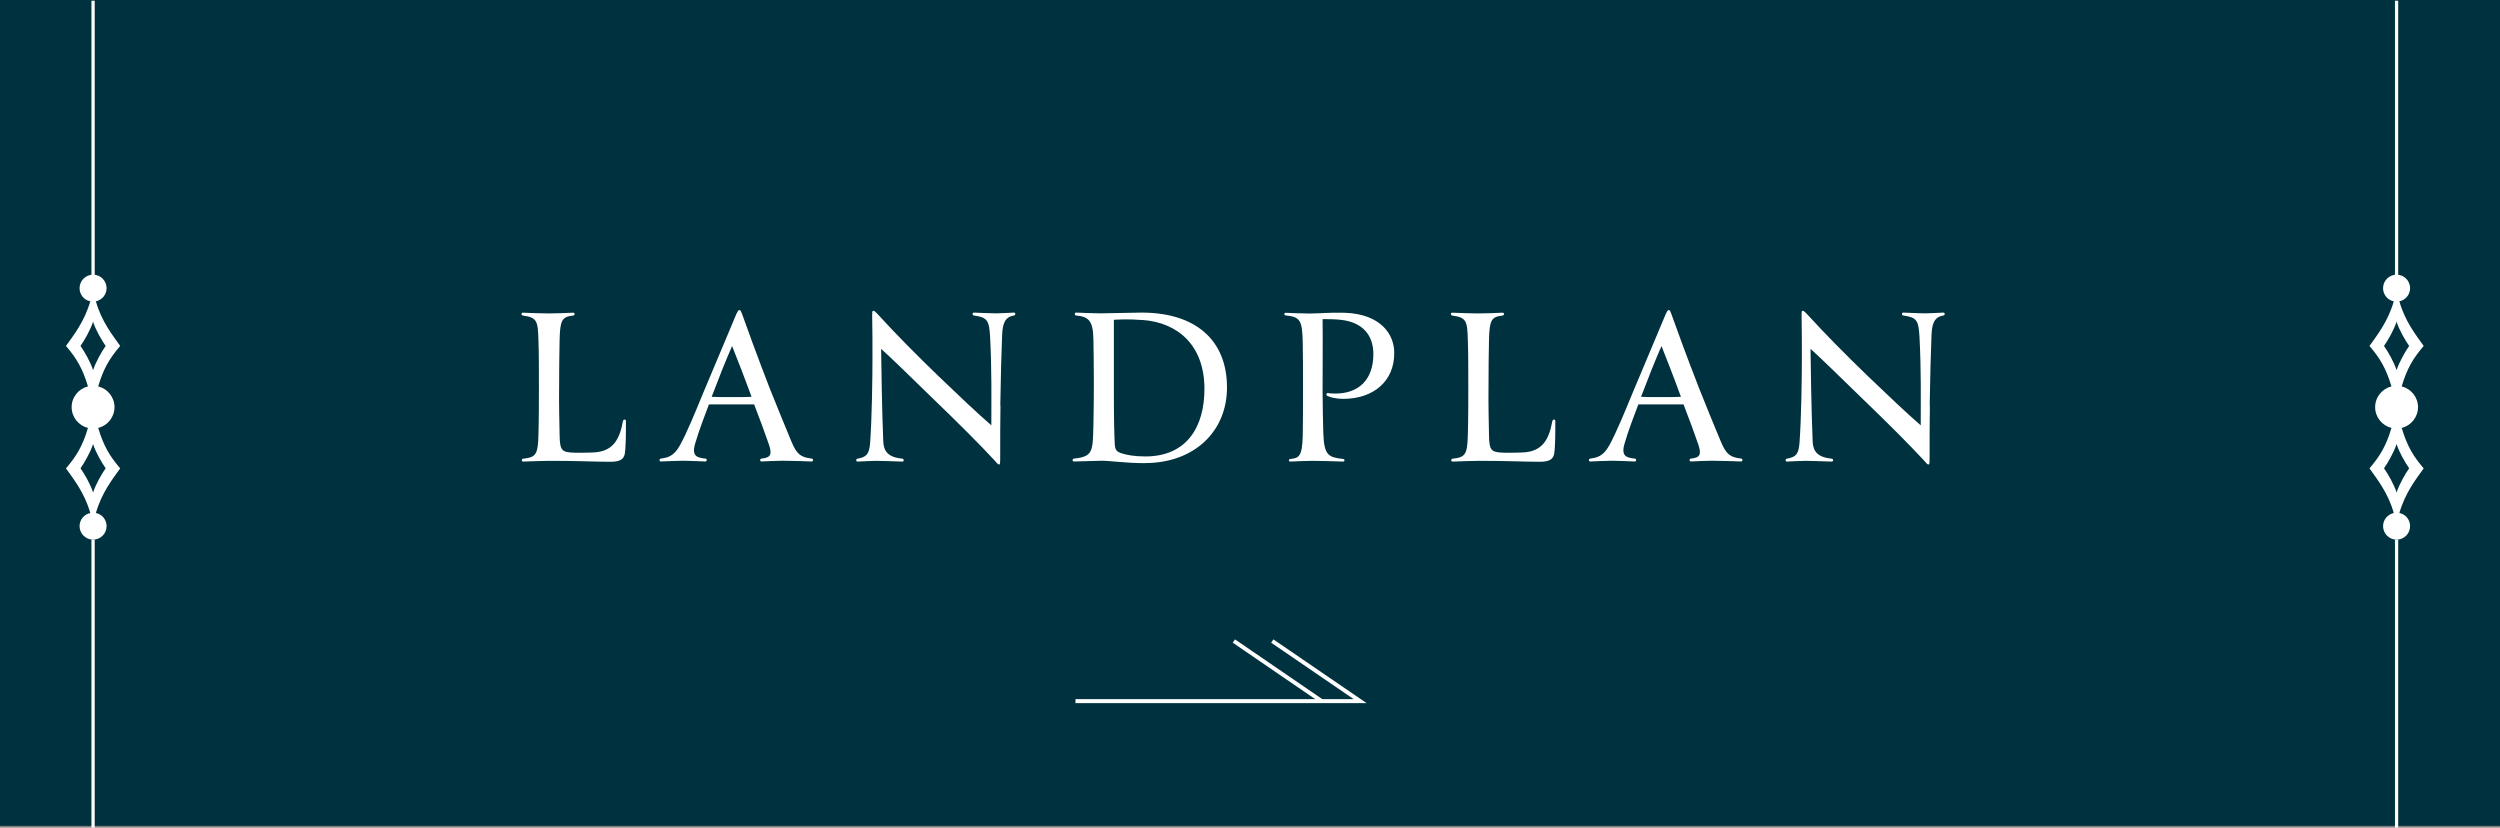 <?xml version="1.0" encoding="UTF-8"?>
<svg id="Layer_2" data-name="Layer 2" xmlns="http://www.w3.org/2000/svg" viewBox="0 0 268.32 88.83">
  <rect x="0" y="0" width="268.32" height="88.83" fill="#808080" stroke="none"/>
  <defs>
    <style>
      .cls-1 {
        fill: #00313e;
      }

      .cls-1, .cls-2 {
        stroke-width: 0px;
      }

      .cls-3 {
        stroke-width: .43px;
      }

      .cls-3, .cls-4 {
        fill: none;
        stroke: #fff;
        stroke-miterlimit: 10;
      }

      .cls-4 {
        stroke-width: .35px;
      }

      .cls-2 {
        fill: #fff;
      }
    </style>
  </defs>
  <g id="_レイヤー_2" data-name="レイヤー 2">
    <g>
      <g>
        <rect class="cls-1" width="268.32" height="88.64"/>
        <g>
          <line class="cls-4" x1="9.99" y1="57.91" x2="9.99" y2="88.83"/>
          <line class="cls-4" x1="9.99" y1=".08" x2="9.99" y2="30.9"/>
          <path class="cls-2" d="M11.44,56.47c0-.7-.49-1.28-1.15-1.41.63-2.19,1.8-3.65,2.61-4.79-1.1-1.28-1.77-2.37-2.36-4.34,1-.25,1.75-1.15,1.75-2.23s-.75-1.98-1.75-2.23c.58-1.97,1.26-3.05,2.36-4.34-.81-1.15-1.99-2.6-2.61-4.79.66-.14,1.15-.72,1.15-1.41,0-.8-.65-1.45-1.45-1.45s-1.45.65-1.45,1.45c0,.7.49,1.28,1.15,1.41-.63,2.19-1.8,3.65-2.61,4.79,1.1,1.28,1.77,2.37,2.36,4.34-1,.25-1.75,1.15-1.75,2.23s.75,1.98,1.75,2.23c-.58,1.97-1.26,3.05-2.36,4.34.81,1.15,1.99,2.6,2.61,4.79-.66.14-1.15.72-1.15,1.41,0,.8.65,1.45,1.45,1.45s1.45-.65,1.45-1.45ZM8.64,37.13c.41-.58,1.07-1.73,1.35-2.6.27.87.94,2.02,1.35,2.6-.41.58-1.07,1.73-1.35,2.6-.27-.87-.94-2.02-1.35-2.6ZM8.64,50.26c.41-.58,1.07-1.73,1.35-2.6.27.87.94,2.02,1.35,2.6-.41.58-1.07,1.73-1.35,2.6-.27-.87-.94-2.02-1.35-2.6Z"/>
        </g>
        <g>
          <line class="cls-4" x1="257.22" y1="57.91" x2="257.22" y2="88.83"/>
          <line class="cls-4" x1="257.22" y1=".08" x2="257.22" y2="30.9"/>
          <path class="cls-2" d="M258.67,56.47c0-.7-.49-1.28-1.15-1.41.63-2.19,1.8-3.65,2.61-4.79-1.1-1.28-1.77-2.37-2.36-4.34,1-.25,1.75-1.15,1.75-2.23s-.75-1.98-1.75-2.23c.58-1.97,1.26-3.05,2.36-4.34-.81-1.15-1.99-2.6-2.61-4.79.66-.14,1.15-.72,1.15-1.41,0-.8-.65-1.45-1.45-1.45s-1.45.65-1.45,1.45c0,.7.49,1.28,1.15,1.41-.63,2.19-1.8,3.65-2.61,4.79,1.1,1.28,1.77,2.37,2.36,4.34-1,.25-1.75,1.15-1.75,2.23s.75,1.98,1.75,2.23c-.58,1.97-1.26,3.05-2.36,4.34.81,1.15,1.99,2.6,2.61,4.79-.66.14-1.15.72-1.15,1.41,0,.8.65,1.45,1.45,1.45s1.45-.65,1.45-1.45ZM255.87,37.13c.41-.58,1.07-1.73,1.35-2.6.27.87.94,2.02,1.35,2.6-.41.58-1.07,1.73-1.35,2.6-.27-.87-.94-2.02-1.35-2.6ZM255.87,50.26c.41-.58,1.07-1.73,1.35-2.6.27.87.94,2.02,1.35,2.6-.41.58-1.07,1.73-1.35,2.6-.27-.87-.94-2.02-1.35-2.6Z"/>
        </g>
        <g>
          <polyline class="cls-3" points="115.43 75.25 145.98 75.25 136.55 68.8"/>
          <line class="cls-3" x1="141.85" y1="75.25" x2="132.43" y2="68.8"/>
        </g>
      </g>
      <g>
        <path class="cls-2" d="M66.87,45.19c.03-.2.31-.23.31,0,0,1.25,0,2.83-.13,3.55-.13.61-.61.82-1.53.82-1.81,0-3.29-.1-6.53-.1-.61,0-1.96.05-2.83.08-.23,0-.18-.31,0-.31,1.35-.15,1.58-.43,1.63-2.58.05-1.71.05-3.73.05-5.05,0-1.79,0-3.78-.05-5.03-.05-2.09-.13-2.5-1.66-2.7-.2-.03-.23-.31,0-.31.82.03,1.96.08,2.75.08s2.02-.05,2.63-.08c.23,0,.2.28,0,.31-1.2.13-1.4.48-1.45,2.65-.03.69-.05,3.9-.05,4.87-.03,1.89.03,3.98.05,5.26.03,1.73.2,1.91,1.73,1.94.79,0,1.48,0,1.91-.03,2.17-.1,2.81-1.48,3.16-3.37Z"/>
        <path class="cls-2" d="M79.06,33.66c.15-.33.2-.38.31-.38.08,0,.13.05.26.38.41,1.15,1.63,4.54,2.98,8.01.77,1.94,1.56,3.85,2.32,5.69.59,1.43,1.02,1.71,2.19,1.86.18,0,.2.31,0,.31-.97-.03-2.07-.08-3.14-.08-.61,0-1.63.05-2.25.08-.2,0-.18-.31,0-.31.97-.1,1.17-.41.79-1.53-.41-1.2-.97-2.7-1.58-4.29h-4.85c-.38,1.02-1.1,2.86-1.48,4.21-.41,1.4.25,1.51,1.1,1.61.18,0,.2.31,0,.31-.82-.03-1.91-.08-2.4-.08-.69,0-1.51.05-2.37.08-.23,0-.18-.31,0-.31.64-.1,1.35-.18,2.04-1.43.77-1.4,1.63-3.52,2.47-5.56,1.66-3.9,3.52-8.42,3.6-8.57ZM78.58,37.13c-.31.71-.66,1.53-1.05,2.5-.25.64-1,2.58-1.15,2.96.54.03,1.15.03,1.96.03.94,0,1.91,0,2.32-.03-.77-2.12-1.56-4.13-2.09-5.46Z"/>
        <path class="cls-2" d="M107.38,43.51c-.03,1.53-.03,3.7-.03,5.74,0,.48-.03.56-.08.59-.13.05-.2-.05-.56-.46-1.56-1.68-3.72-3.85-6.66-6.68-2.42-2.35-4.34-4.24-5.48-5.26.03,1.96.08,6.38.23,9.95.05,1.02.48,1.68,2.04,1.84.18,0,.23.31,0,.31-1.02-.03-2.3-.08-2.78-.08-.43,0-1.33.05-2.02.08-.2,0-.18-.31,0-.31.92-.18,1.25-.41,1.35-1.71.2-2.83.25-6.99.25-9.08,0-1.4,0-3.34-.03-4.57,0-.38,0-.48.1-.51.08-.03.18.03.54.41,1.81,1.99,4.13,4.34,6.56,6.68,2.22,2.12,4.03,3.85,5.59,5.2,0-3.01.05-5.89-.13-9.44-.1-1.86-.31-2.14-1.74-2.35-.18,0-.2-.31,0-.31.69.03,1.91.08,2.37.08.38,0,1.25-.05,1.94-.08.2,0,.15.31,0,.31-.97.15-1.22.84-1.28,2.02-.08,1.91-.15,4.52-.2,7.63Z"/>
        <path class="cls-2" d="M122.89,49.71c-2.04,0-3.72-.26-4.64-.26-.38,0-1.96.05-2.99.08-.2,0-.18-.28,0-.31,2.04-.2,2.02-.79,2.09-3.42.03-.87.05-3.65.05-4.52,0-1.99-.03-4.11-.05-4.97-.05-1.89-.51-2.32-1.86-2.45-.18,0-.18-.31,0-.31.64.03,2.04.08,2.68.08.89,0,3.42-.08,4.36-.08,5.71,0,9.16,2.88,9.16,8.04,0,4.77-3.57,8.11-8.8,8.11ZM122.61,34.35c-1.56-.13-2.63-.05-3.06-.03v8.19c0,2.58.05,4.34.1,5.23.05.59.23.71.59.87.64.23,1.56.38,2.68.38,4.49,0,6.35-3.21,6.35-7.25,0-4.64-2.81-7.12-6.66-7.4Z"/>
        <path class="cls-2" d="M141.95,34.25c.03,1.53,0,6.1,0,7.68,0,1.43.05,3.85.08,4.57.08,2.37.54,2.58,2.12,2.76.2,0,.2.28,0,.28-1-.03-2.42-.08-3.24-.08-.51,0-1.86.05-2.42.08-.23,0-.18-.28,0-.28.87-.1,1.28-.18,1.33-2.5.03-.87.03-3.93.03-4.8,0-1.99,0-4.31-.03-5.18-.05-2.45-.28-2.76-1.84-2.93-.18,0-.18-.28,0-.28.59.03,1.94.08,2.6.08,1,0,2.14-.13,3.78-.08,3.85.15,5.28,2.32,5.28,4.29.03,3.04-2.22,4.95-5.49,4.95-.69,0-1.35-.15-1.68-.31-.18-.08-.13-.36.08-.31.18.03.43.05.77.05,2.53,0,4.08-1.51,4.08-4.24,0-2.07-1.2-3.42-3.47-3.67-.69-.08-1.43-.08-1.96-.08Z"/>
        <path class="cls-2" d="M166.62,45.19c.03-.2.31-.23.31,0,0,1.25,0,2.83-.13,3.55-.13.61-.61.82-1.53.82-1.81,0-3.29-.1-6.53-.1-.61,0-1.96.05-2.83.08-.23,0-.18-.31,0-.31,1.35-.15,1.58-.43,1.63-2.58.05-1.71.05-3.73.05-5.05,0-1.79,0-3.78-.05-5.03-.05-2.09-.13-2.5-1.66-2.7-.2-.03-.23-.31,0-.31.82.03,1.96.08,2.75.08s2.02-.05,2.63-.08c.23,0,.2.28,0,.31-1.2.13-1.4.48-1.45,2.65-.03.69-.05,3.9-.05,4.87-.03,1.89.03,3.98.05,5.26.03,1.73.2,1.91,1.73,1.94.79,0,1.48,0,1.91-.03,2.17-.1,2.81-1.48,3.16-3.37Z"/>
        <path class="cls-2" d="M178.81,33.66c.15-.33.2-.38.31-.38.08,0,.13.05.25.38.41,1.15,1.63,4.54,2.99,8.01.76,1.94,1.56,3.85,2.32,5.69.59,1.43,1.02,1.71,2.19,1.86.18,0,.2.31,0,.31-.97-.03-2.07-.08-3.14-.08-.61,0-1.63.05-2.25.08-.2,0-.18-.31,0-.31.97-.1,1.17-.41.79-1.53-.41-1.2-.97-2.7-1.58-4.29h-4.85c-.38,1.02-1.1,2.86-1.48,4.21-.41,1.4.25,1.51,1.1,1.61.18,0,.2.31,0,.31-.82-.03-1.91-.08-2.4-.08-.69,0-1.5.05-2.37.08-.23,0-.18-.31,0-.31.64-.1,1.35-.18,2.04-1.43.76-1.4,1.63-3.52,2.47-5.56,1.66-3.9,3.52-8.42,3.6-8.57ZM178.33,37.13c-.31.71-.66,1.53-1.05,2.5-.25.64-1,2.58-1.15,2.96.54.03,1.15.03,1.96.03.94,0,1.91,0,2.32-.03-.77-2.12-1.56-4.13-2.09-5.46Z"/>
        <path class="cls-2" d="M207.13,43.51c-.03,1.53-.03,3.7-.03,5.74,0,.48-.03.56-.08.59-.13.05-.2-.05-.56-.46-1.56-1.68-3.72-3.85-6.66-6.68-2.42-2.35-4.34-4.24-5.48-5.26.03,1.96.08,6.38.23,9.95.05,1.02.48,1.68,2.04,1.84.18,0,.23.31,0,.31-1.02-.03-2.3-.08-2.78-.08-.43,0-1.33.05-2.02.08-.2,0-.18-.31,0-.31.92-.18,1.25-.41,1.35-1.71.2-2.83.25-6.99.25-9.08,0-1.4,0-3.34-.03-4.57,0-.38,0-.48.1-.51.08-.03.18.03.54.41,1.81,1.99,4.13,4.34,6.56,6.68,2.22,2.12,4.03,3.85,5.59,5.2,0-3.01.05-5.89-.13-9.44-.1-1.86-.31-2.14-1.74-2.35-.18,0-.2-.31,0-.31.69.03,1.91.08,2.37.08.38,0,1.25-.05,1.94-.08.2,0,.15.31,0,.31-.97.15-1.22.84-1.28,2.02-.08,1.91-.15,4.52-.2,7.63Z"/>
      </g>
    </g>
  </g>
</svg>